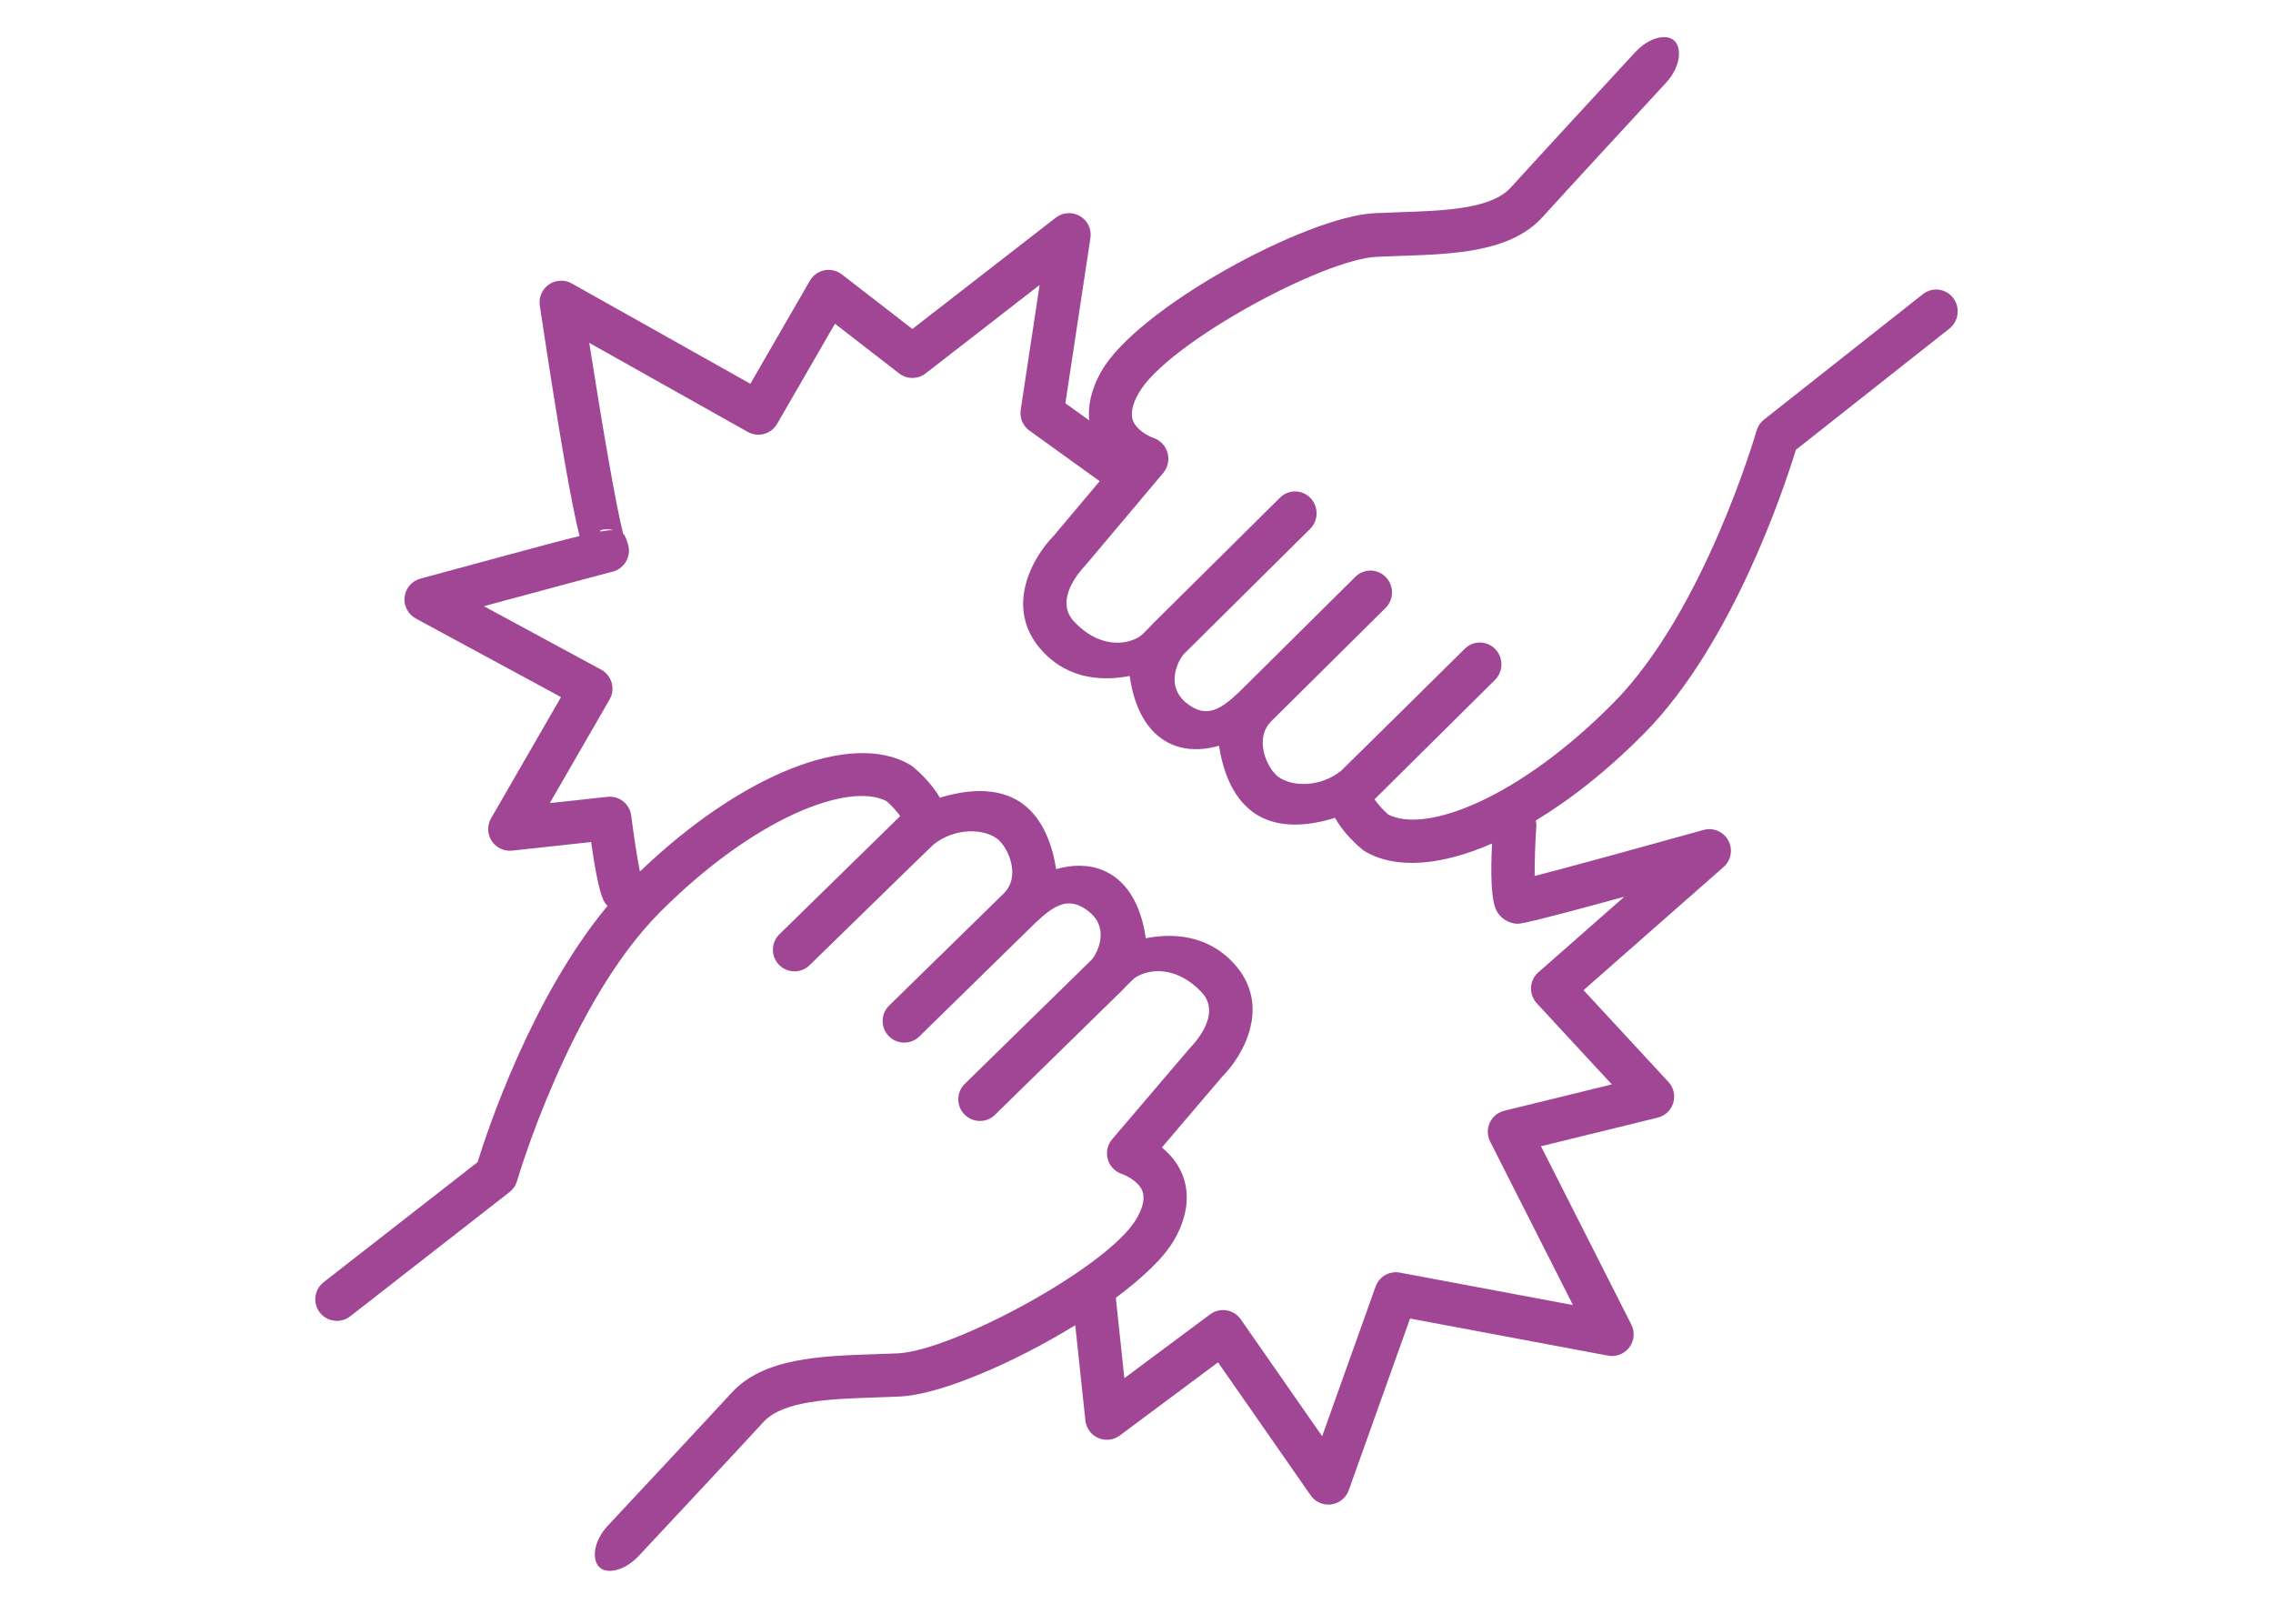 <?xml version="1.0" encoding="utf-8"?>
<!-- Generator: Adobe Illustrator 16.0.0, SVG Export Plug-In . SVG Version: 6.00 Build 0)  -->
<!DOCTYPE svg PUBLIC "-//W3C//DTD SVG 1.1//EN" "http://www.w3.org/Graphics/SVG/1.1/DTD/svg11.dtd">
<svg version="1.1" id="Layer_1" xmlns="http://www.w3.org/2000/svg" xmlns:xlink="http://www.w3.org/1999/xlink" x="0px" y="0px"
	 width="140px" height="100px" viewBox="0 0 140 100" enable-background="new 0 0 140 100" xml:space="preserve">
<path fill="#A14694" d="M120.299,18.347c-0.451-0.585-1.286-0.686-1.862-0.232l-9.79,7.729c-0.221,0.174-0.381,0.415-0.458,0.688
	c-0.031,0.111-3.207,11.076-8.789,16.731c-5.815,5.89-11.587,8.107-13.903,6.895c-0.319-0.28-0.626-0.633-0.84-0.927l7.421-7.355
	c0.523-0.521,0.532-1.371,0.02-1.901c-0.261-0.269-0.604-0.405-0.949-0.405c-0.334,0-0.67,0.127-0.928,0.383
	c0,0-7.519,7.436-7.617,7.517c-1.273,1.019-3.007,1.008-3.884,0.362c-0.656-0.484-1.524-2.324-0.41-3.424
	c2.428-2.403,7.028-6.964,7.028-6.964c0.525-0.518,0.532-1.369,0.021-1.9c-0.26-0.269-0.604-0.405-0.948-0.405
	c-0.336,0-0.671,0.128-0.93,0.384l-7.092,7.031c-1.128,1.078-2.055,1.774-3.331,0.727c-1.372-1.13-0.373-2.768-0.163-2.978
	l7.798-7.731c0.525-0.52,0.534-1.371,0.021-1.902c-0.26-0.269-0.603-0.404-0.948-0.404c-0.335,0-0.671,0.128-0.928,0.384
	l-7.799,7.729c-0.039,0.041-0.646,0.699-0.84,0.822c-0.928,0.59-2.603,0.648-4.062-0.942c-1.231-1.345,0.438-3.147,0.7-3.421
	l4.812-5.714c0.286-0.34,0.381-0.803,0.263-1.233c-0.117-0.43-0.442-0.775-0.86-0.918c-0.275-0.093-1.046-0.472-1.27-1.071
	c-0.159-0.427-0.043-0.995,0.351-1.688c1.709-3.032,11.337-8.246,14.669-8.399c0.477-0.021,0.955-0.038,1.43-0.054
	c3.354-0.113,6.817-0.23,8.781-2.397c1.298-1.434,5.366-5.847,7.604-8.271c0.906-0.98,0.986-2.147,0.504-2.591
	c-0.47-0.431-1.529-0.234-2.428,0.739c-2.236,2.424-6.332,6.864-7.637,8.305c-1.208,1.335-4.105,1.433-6.911,1.526
	c-0.487,0.018-0.976,0.034-1.462,0.056c-4.223,0.194-14.66,5.863-16.854,9.75c-0.682,1.208-0.82,2.219-0.743,3.012l-1.467-1.054
	l1.543-10.179c0.082-0.539-0.172-1.072-0.643-1.347c-0.469-0.274-1.058-0.239-1.491,0.096l-8.833,6.855l-4.344-3.362
	c-0.303-0.234-0.693-0.326-1.071-0.254c-0.377,0.074-0.703,0.309-0.896,0.641l-3.668,6.349l-11.001-6.178
	c-0.442-0.25-0.99-0.222-1.408,0.064c-0.418,0.29-0.636,0.792-0.561,1.293c1.249,8.295,1.961,12.253,2.449,14.199
	c-0.994,0.24-2.352,0.606-4.22,1.111l-5.581,1.512c-0.526,0.142-0.911,0.589-0.975,1.131c-0.062,0.541,0.211,1.064,0.689,1.324
	l8.946,4.841l-4.308,7.466c-0.25,0.433-0.235,0.972,0.037,1.391c0.274,0.421,0.753,0.649,1.259,0.598l4.866-0.528
	c0.441,3.123,0.737,3.567,0.872,3.771c0.041,0.06,0.091,0.109,0.14,0.16c-4.66,5.597-7.396,13.812-8.005,15.784l-9.483,7.393
	c-0.58,0.452-0.684,1.29-0.231,1.869c0.452,0.58,1.29,0.681,1.868,0.232l9.817-7.655c0.222-0.173,0.382-0.409,0.46-0.681
	c0.032-0.108,3.216-10.967,8.814-16.566c5.832-5.833,11.621-8.027,13.942-6.827c0.321,0.275,0.63,0.626,0.845,0.918l-7.442,7.282
	c-0.526,0.516-0.535,1.357-0.021,1.884c0.26,0.265,0.604,0.398,0.95,0.398c0.336,0,0.673-0.125,0.932-0.378
	c0,0,7.539-7.361,7.64-7.441c1.276-1.009,3.016-0.999,3.895-0.36c0.659,0.479,1.528,2.302,0.411,3.393
	c-2.436,2.379-7.048,6.894-7.048,6.894c-0.527,0.514-0.536,1.355-0.021,1.882c0.26,0.265,0.605,0.4,0.95,0.4
	c0.336,0,0.672-0.127,0.932-0.38l7.112-6.963c1.133-1.066,2.063-1.757,3.342-0.718c1.377,1.118,0.375,2.739,0.163,2.949l-7.82,7.653
	c-0.525,0.516-0.534,1.358-0.021,1.882c0.264,0.268,0.609,0.402,0.954,0.402c0.336,0,0.672-0.127,0.929-0.38l7.822-7.653
	c0.04-0.041,0.649-0.692,0.841-0.813c0.933-0.586,2.612-0.642,4.075,0.933c1.236,1.331-0.439,3.117-0.704,3.388l-4.825,5.659
	c-0.287,0.335-0.382,0.795-0.264,1.22c0.117,0.426,0.445,0.767,0.863,0.908c0.277,0.093,1.049,0.467,1.272,1.061
	c0.16,0.423,0.044,0.986-0.351,1.675c-1.715,2.999-11.369,8.163-14.714,8.314c-0.475,0.022-0.956,0.037-1.435,0.052
	c-3.36,0.113-6.837,0.23-8.804,2.375c-1.302,1.42-5.383,5.79-7.625,8.188c-0.909,0.972-0.99,2.129-0.506,2.566
	c0.471,0.428,1.532,0.232,2.433-0.729c2.244-2.399,6.354-6.799,7.662-8.225c1.211-1.323,4.118-1.418,6.93-1.512
	c0.488-0.015,0.979-0.033,1.466-0.056c2.452-0.111,6.988-2.042,10.807-4.393l0.623,5.865c0.05,0.477,0.351,0.888,0.791,1.079
	c0.437,0.193,0.943,0.136,1.329-0.15l6.051-4.506l5.705,8.192c0.25,0.359,0.659,0.569,1.091,0.569c0.06,0,0.118-0.002,0.177-0.013
	c0.495-0.063,0.911-0.4,1.078-0.871l3.777-10.575l12.196,2.285c0.496,0.094,1.005-0.105,1.309-0.51
	c0.304-0.405,0.354-0.947,0.124-1.401l-5.566-10.984l7.19-1.763c0.459-0.113,0.822-0.458,0.958-0.91
	c0.137-0.452,0.022-0.941-0.297-1.286l-5.229-5.654l8.626-7.586c0.465-0.409,0.586-1.087,0.29-1.634
	c-0.296-0.544-0.93-0.817-1.528-0.646c-3.229,0.901-8.113,2.247-10.399,2.835c-0.009-0.863,0.034-2.081,0.106-3.127
	c0.006-0.101-0.024-0.191-0.04-0.288c2.201-1.333,4.482-3.138,6.686-5.37c5.479-5.547,8.671-15.284,9.336-17.461l9.456-7.466
	C120.645,19.778,120.75,18.933,120.299,18.347z M92.428,56.431c0.249,0.269,0.671,0.458,1.039,0.458c0.178,0,0.511,0,6.578-1.662
	l-5.293,4.655c-0.271,0.234-0.432,0.573-0.45,0.929c-0.02,0.359,0.108,0.711,0.351,0.975l4.623,4.998l-6.625,1.624
	c-0.396,0.096-0.722,0.369-0.892,0.737c-0.171,0.367-0.161,0.795,0.021,1.156l5.103,10.072l-10.659-1.997
	c-0.642-0.125-1.277,0.244-1.498,0.86l-3.291,9.216l-5.013-7.2c-0.205-0.296-0.522-0.495-0.878-0.553
	c-0.354-0.057-0.719,0.031-1.01,0.247l-5.282,3.931l-0.525-4.952c1.646-1.225,2.969-2.472,3.6-3.572
	c1.014-1.775,0.841-3.14,0.516-3.97c-0.291-0.748-0.781-1.307-1.281-1.712l3.712-4.357c1.292-1.291,3.103-4.416,0.698-7.005
	c-1.679-1.81-3.874-1.824-5.398-1.526c-0.186-1.284-0.681-2.915-1.967-3.815c-1.124-0.787-2.434-0.76-3.556-0.439
	c-0.213-1.373-0.751-3.072-2.083-4.04c-1.566-1.138-3.677-0.795-5.078-0.357c-0.525-0.923-1.338-1.645-1.683-1.927
	c-0.057-0.044-0.115-0.085-0.176-0.121c-3.627-2.096-10.378,0.612-16.616,6.59c-0.167-0.817-0.385-2.233-0.535-3.439
	c-0.09-0.721-0.731-1.237-1.464-1.161l-3.552,0.386l3.683-6.382c0.18-0.312,0.226-0.683,0.128-1.029
	c-0.098-0.345-0.331-0.637-0.647-0.808l-7.221-3.907c3.523-0.953,7.206-1.945,7.808-2.097c0.067-0.01,0.134-0.027,0.199-0.049
	c0.684-0.228,1.077-0.963,0.869-1.653c-0.09-0.298-0.159-0.526-0.304-0.675c-0.408-1.556-1.278-6.587-2.085-11.744l9.765,5.485
	c0.636,0.356,1.439,0.136,1.805-0.496l3.564-6.168l3.953,3.062c0.479,0.371,1.15,0.369,1.631-0.001l7.021-5.447l-1.165,7.691
	c-0.075,0.492,0.133,0.988,0.538,1.278l4.326,3.115l-2.842,3.379c-1.289,1.305-3.093,4.463-0.696,7.074
	c1.674,1.828,3.865,1.843,5.385,1.542c0.185,1.298,0.678,2.945,1.959,3.854c1.122,0.796,2.426,0.767,3.545,0.444
	c0.213,1.386,0.751,3.101,2.076,4.079c1.562,1.151,3.667,0.801,5.065,0.36c0.523,0.931,1.335,1.662,1.678,1.947
	c0.056,0.046,0.113,0.087,0.176,0.122c1.913,1.121,4.7,0.877,7.82-0.485C91.723,55.662,92.122,56.105,92.428,56.431z M36.971,32.662
	c0.143-0.048,0.282-0.069,0.417-0.069c0.141,0,0.274,0.023,0.397,0.064c-0.198-0.02-0.458,0.019-0.791,0.075L36.971,32.662z"/>
</svg>
